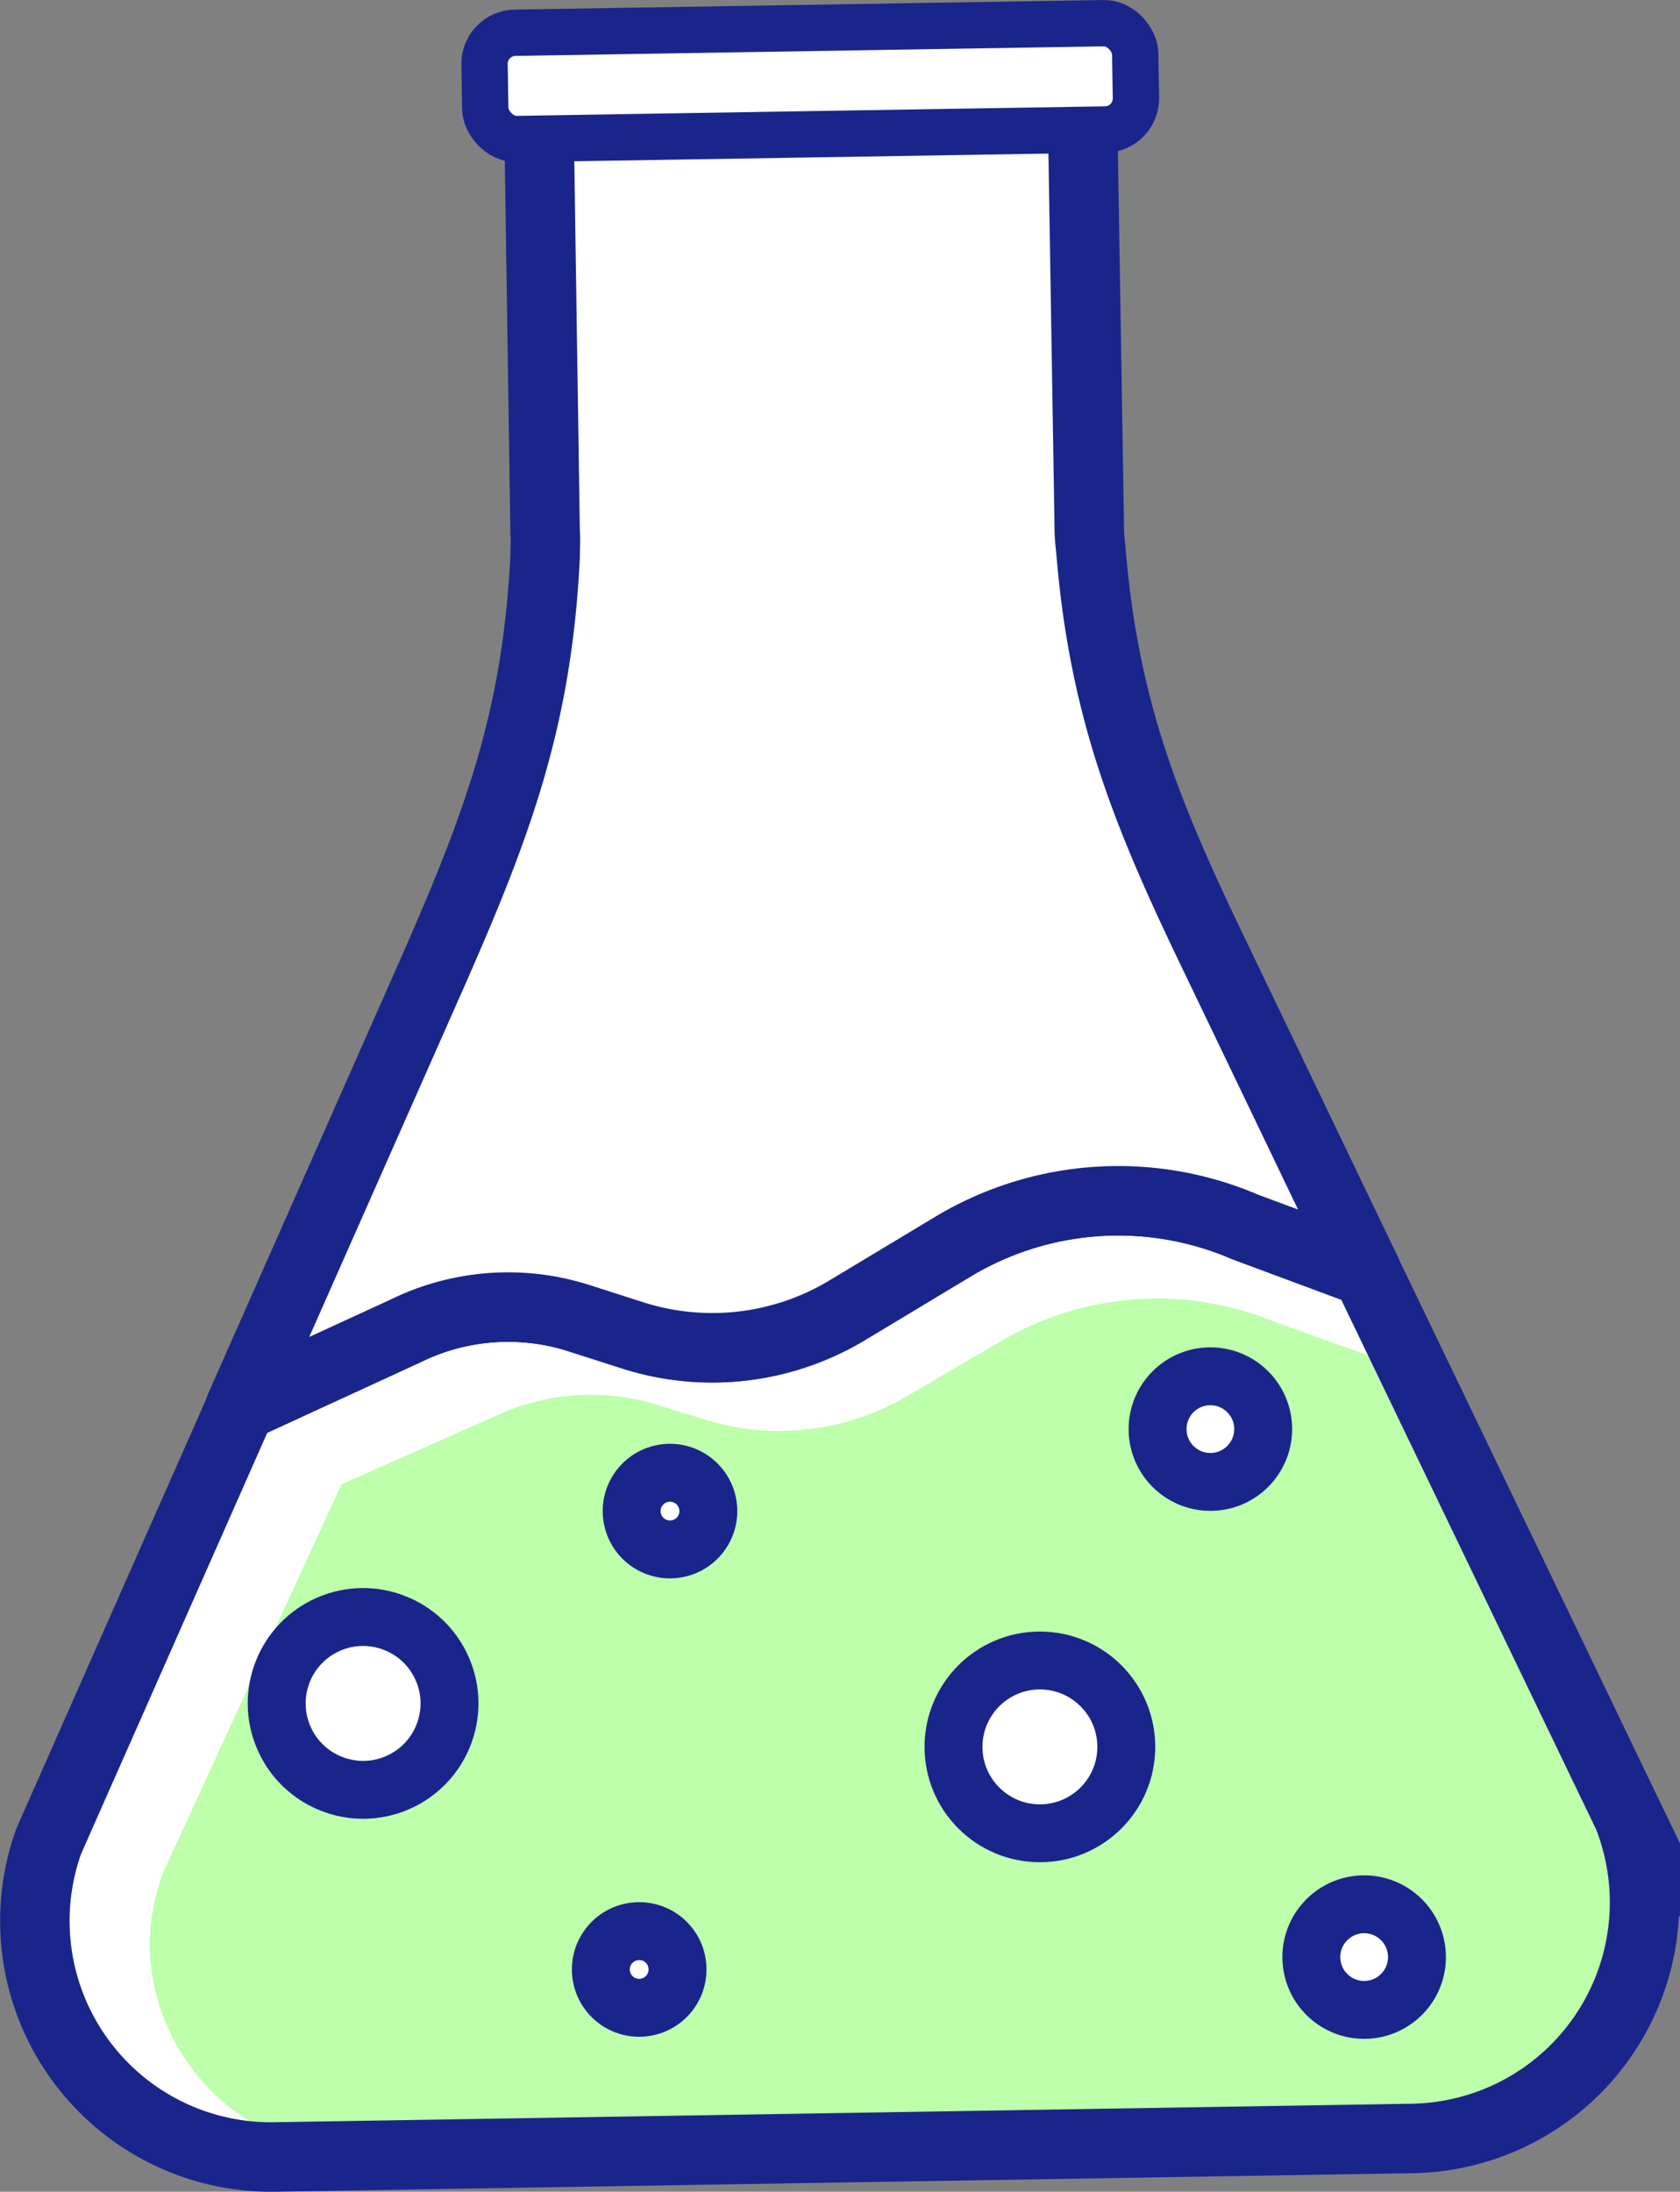 <?xml version="1.0" encoding="UTF-8"?> <svg xmlns="http://www.w3.org/2000/svg" id="Layer_1" data-name="Layer 1" viewBox="0 0 145.06 189.25"><rect x="0" y="0" width="145.06" height="189.25" fill="#808080" stroke="none"/> <defs> <style>.cls-1,.cls-4,.cls-5,.cls-6{fill:#fff;}.cls-1,.cls-3,.cls-4,.cls-5,.cls-6{stroke:#1a258b;}.cls-1,.cls-3{stroke-miterlimit:10;}.cls-1{stroke-width:0.75px;}.cls-2{fill:#bdffab;}.cls-3{fill:none;}.cls-3,.cls-4{stroke-width:6px;}.cls-4,.cls-5,.cls-6{stroke-linejoin:round;}.cls-5{stroke-width:4px;}.cls-6{stroke-width:5px;}</style> </defs> <title>Artboard 5</title> <path class="cls-1" d="M122,184.65l-98.24,1.6A20.39,20.39,0,0,1,4.2,159l16.59-37.53L35,114.93a20.08,20.08,0,0,1,15.08-1.08l4.43,1.42a22.58,22.58,0,0,0,18.6-2.11l9.19-5.53a27.71,27.71,0,0,1,25.2-1.69l10.49,3.9,22.59,46.95A20.39,20.39,0,0,1,122,184.65Z"></path> <path class="cls-2" d="M123.43,184.63,32.2,186.11c-13.22.22-22.58-12.35-18.14-24.36l15.43-33.59,13.24-5.86a19.34,19.34,0,0,1,14-1l4.11,1.27a21.71,21.71,0,0,0,17.28-1.9l8.54-5a26.58,26.58,0,0,1,23.4-1.53l9.73,3.49,21,42C145.59,171.55,136.66,184.41,123.43,184.63Z"></path> <path class="cls-3" d="M122,184.65l-98.24,1.6A20.39,20.39,0,0,1,4.2,159l16.59-37.53L35,114.93a20.08,20.08,0,0,1,15.08-1.08l4.43,1.42a22.58,22.58,0,0,0,18.6-2.11l9.19-5.53a27.71,27.71,0,0,1,25.2-1.69l10.49,3.9,22.59,46.95A20.39,20.39,0,0,1,122,184.65Z"></path> <path class="cls-4" d="M118,109.84l-10.49-3.9a27.71,27.71,0,0,0-25.2,1.69l-9.19,5.53a22.58,22.58,0,0,1-18.6,2.11l-4.43-1.42A20.08,20.08,0,0,0,35,114.93l-14.25,6.55L37.36,83.94C43,71.12,46.4,62,47.07,48c0-.88.06-1.54,0-1.93L46.49,7.38l46.93-.76.63,38.7c0,.39,0,1,.12,1.93,1.12,14,4.79,23,10.87,35.59Z"></path> <rect class="cls-5" x="41.86" y="2.41" width="56.19" height="9.18" rx="2.68" transform="translate(-0.1 1.14) rotate(-0.93)"></rect> <circle class="cls-6" cx="117.79" cy="168.98" r="4.56" transform="translate(-85.55 136.09) rotate(-45.93)"></circle> <circle class="cls-6" cx="104.51" cy="123.4" r="4.56"></circle> <path class="cls-6" d="M58.5,170a3.31,3.31,0,1,1-3.36-3.25A3.3,3.3,0,0,1,58.5,170Z"></path> <path class="cls-6" d="M61.16,130.42a3.31,3.31,0,1,1-3.36-3.25A3.31,3.31,0,0,1,61.16,130.42Z"></path> <circle class="cls-6" cx="31.35" cy="147.09" r="7.46" transform="translate(-55.9 24.59) rotate(-23.43)"></circle> <circle class="cls-6" cx="89.79" cy="150.84" r="7.46"></circle> </svg> 